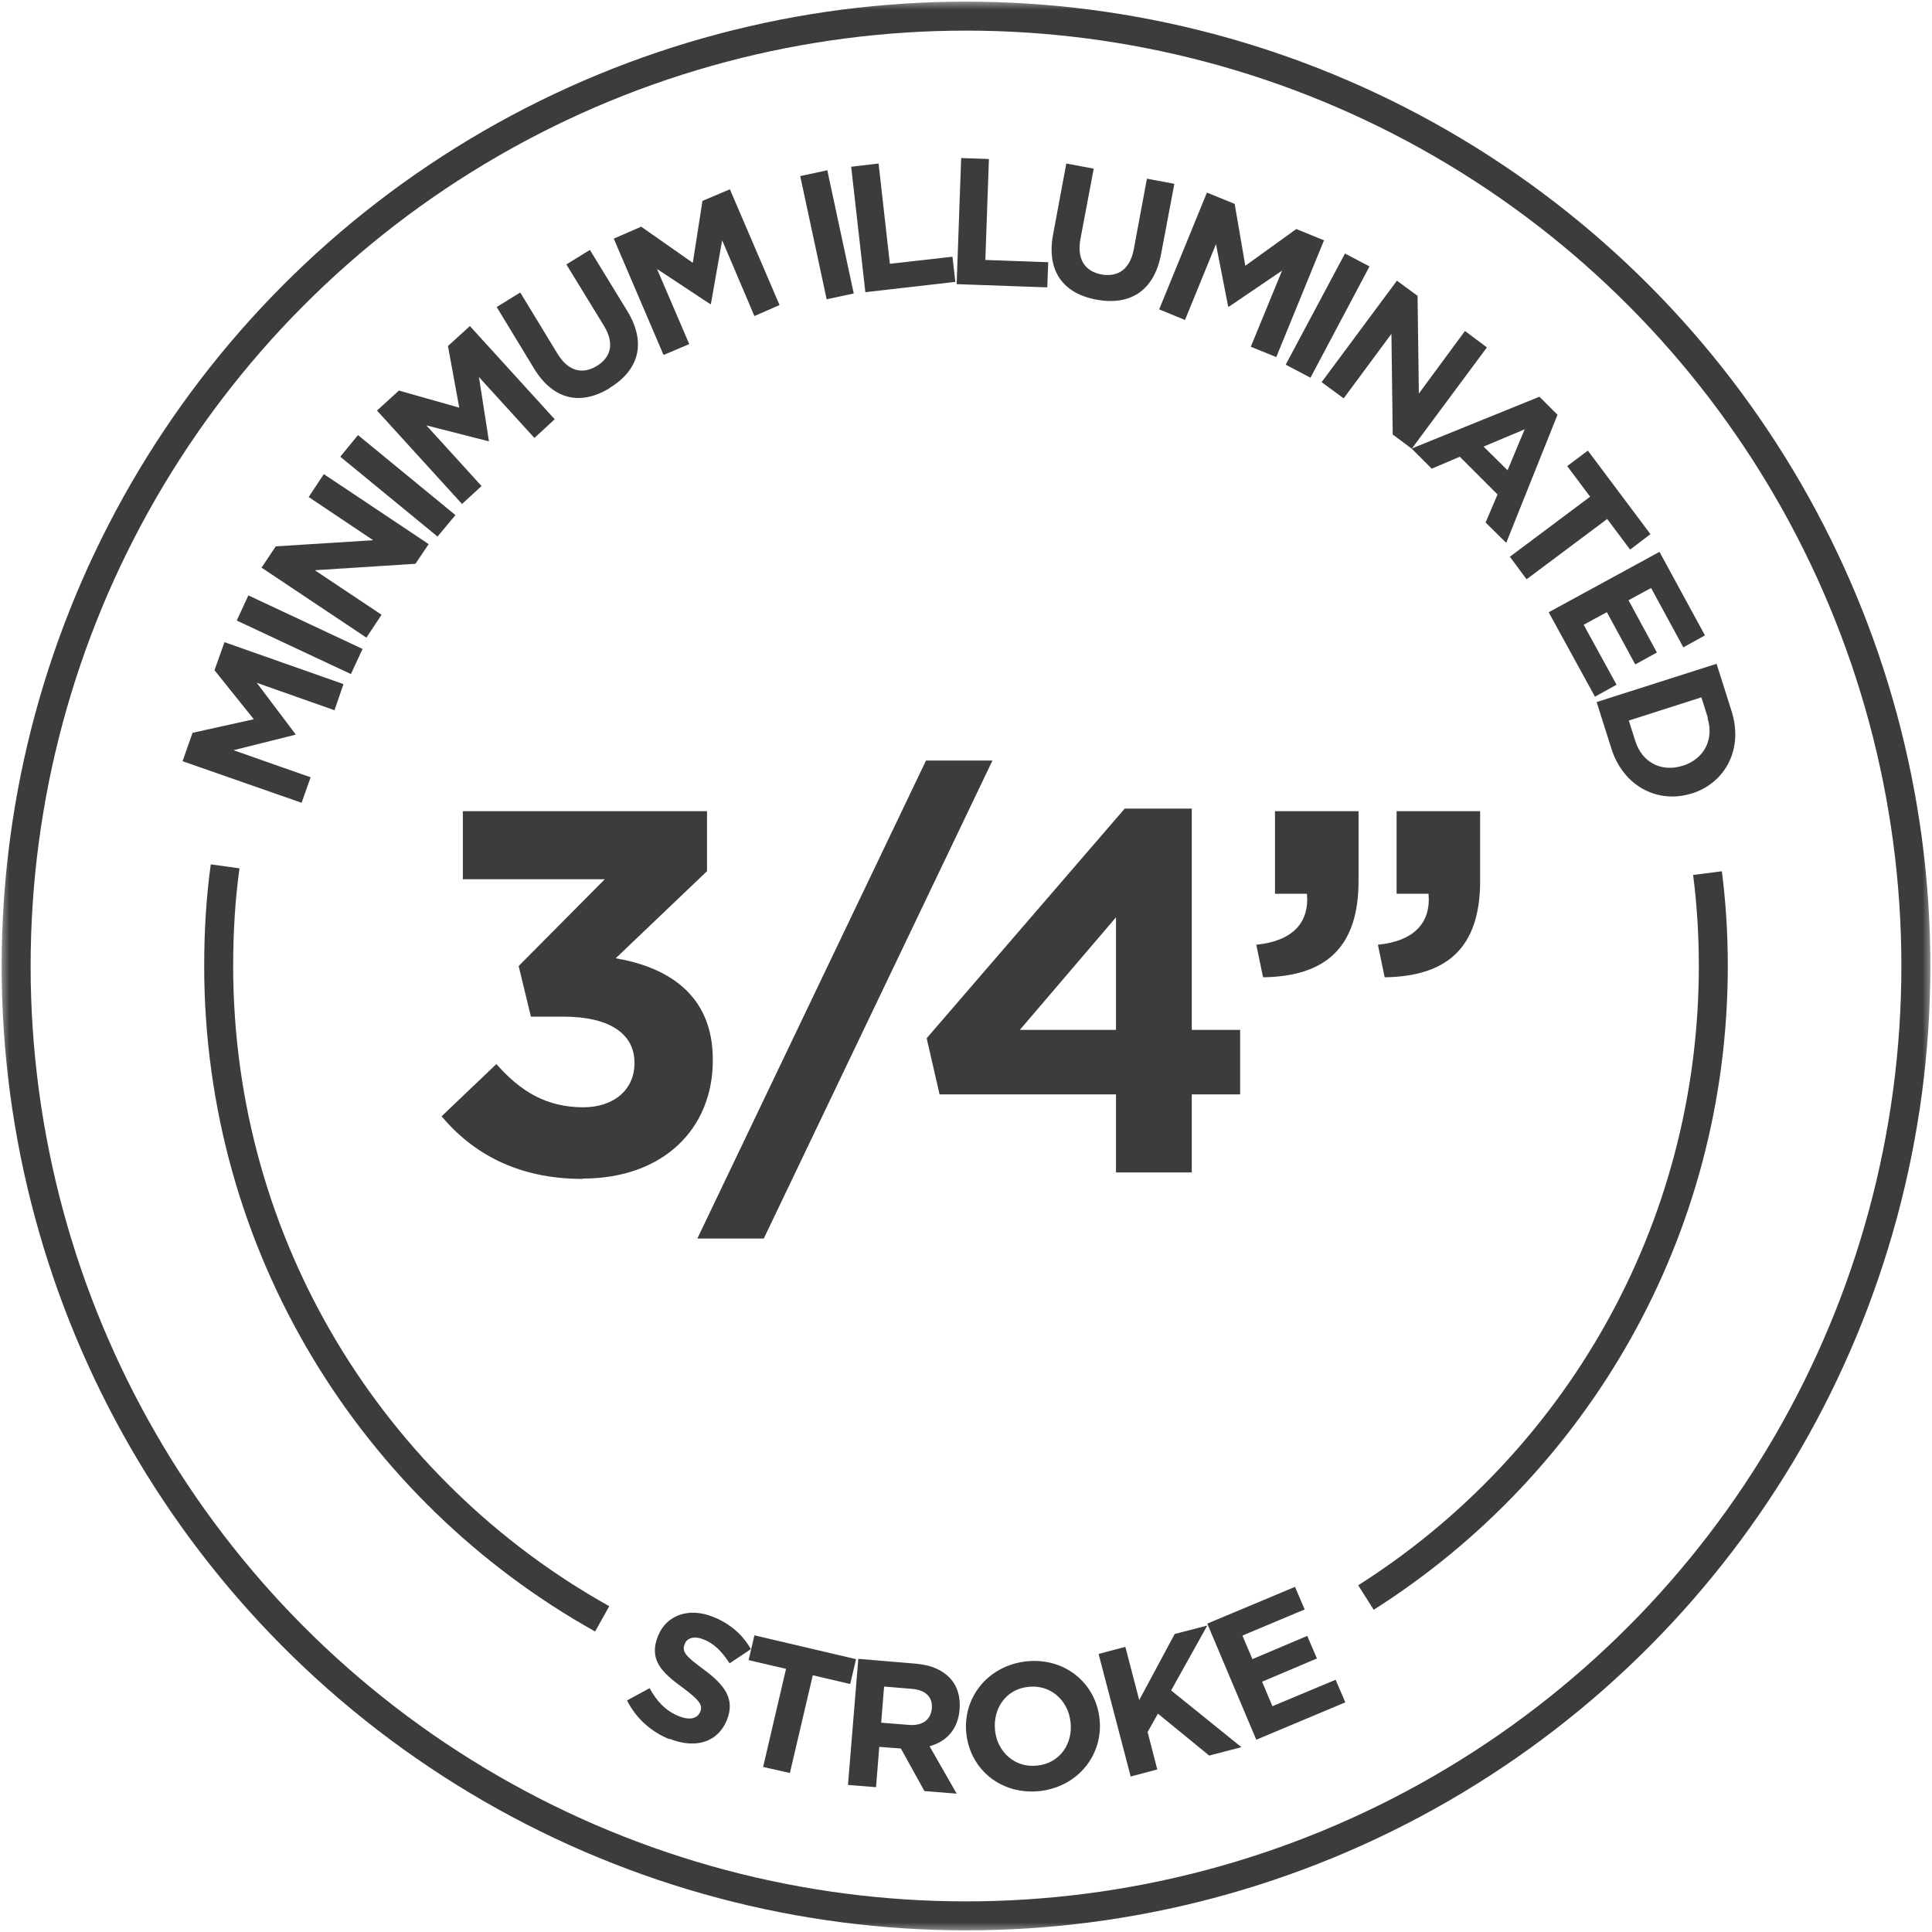 <?xml version="1.0" encoding="UTF-8"?>
<svg xmlns="http://www.w3.org/2000/svg" xmlns:xlink="http://www.w3.org/1999/xlink" height="100" viewBox="0 0 100 100" width="100">
  <mask id="a" fill="#fff">
    <path d="m0 0h100v100h-100z" fill="#fff" fill-rule="evenodd"></path>
  </mask>
  <g fill="none" fill-rule="evenodd" mask="url(#a)">
    <g transform="translate(.835 .835)">
      <circle cx="49.165" cy="49.165" fill="none" r="49.165" stroke="#3c3c3b" stroke-width="1.5"></circle>
      <path d="m70.835 49.75c3.172-.05 4.942-1.469 4.942-4.992v-3.606h-4.324v4.274h1.653c.134 1.519-.768 2.454-2.621 2.638zm-6.294 0c3.172-.05 4.942-1.469 4.942-4.992v-3.606h-4.324v4.274h1.653c.134 1.519-.768 2.454-2.621 2.638zm-12.588 2.721 4.975-5.826v5.826zm4.975 7.379h3.923v-4.04h2.504v-3.339h-2.504v-11.452h-3.472l-10.25 11.886.668 2.905h9.132zm-21.669 3.422h3.439l11.836-24.741h-3.439zm-5.927-3.105c4.174 0 6.728-2.588 6.728-6.11v-.05c0-3.472-2.487-4.808-5.025-5.242l4.725-4.508v-3.105h-12.638v3.523h7.346l-4.457 4.491.634 2.621h1.703c2.304 0 3.656.851 3.656 2.371v.05c0 1.386-1.102 2.27-2.638 2.27-1.903 0-3.239-.801-4.508-2.237l-2.838 2.705c1.603 1.903 3.923 3.239 7.295 3.239" fill="#3c3c3b" fill-rule="nonzero"></path>
      <path d="m10.818 44.007c-.234 1.686-.334 3.406-.334 5.159 0 14.524 8.013 27.179 19.85 33.79" fill="none" stroke="#3c3c3b" stroke-width="1.5"></path>
      <path d="m69.866 81.853c10.818-6.861 17.98-18.932 17.98-32.688 0-1.636-.1-3.239-.301-4.808" fill="none" stroke="#3c3c3b" stroke-width="1.5"></path>
      <g fill="#3c3c3b" fill-rule="nonzero">
        <path d="m87.546 36.327c.351 1.119-.184 2.12-1.269 2.471h-.017c-1.102.351-2.104-.167-2.454-1.285l-.334-1.052 3.756-1.202.334 1.052zm-5.743-.835.768 2.421c.618 1.953 2.404 2.871 4.157 2.321h.017c1.753-.568 2.671-2.337 2.037-4.29l-.768-2.421-6.227 1.987zm-2.471-4.624 2.387 4.357 1.119-.618-1.703-3.105 1.202-.651 1.469 2.705 1.119-.618-1.469-2.705 1.169-.634 1.669 3.072 1.119-.618-2.354-4.324-5.726 3.122zm-2.003-2.871.851 1.152 4.174-3.122 1.185 1.586 1.052-.801-3.239-4.324-1.068.801 1.185 1.586-4.174 3.122zm-1.352-5.726 2.104-.885-.885 2.12-1.235-1.219zm-3.74.117 1.035 1.035 1.452-.618 1.953 1.953-.618 1.452 1.068 1.052 2.654-6.628-.935-.935-6.628 2.688zm-4.658-3.439 1.135.835 2.471-3.339.067 5.209.985.735 3.89-5.242-1.135-.851-2.387 3.239-.067-5.058-1.068-.785-3.89 5.242zm-1.853-.902 1.269.668 3.055-5.76-1.269-.668-3.072 5.76zm-6.528-2.855 1.302.534 1.603-3.923.634 3.239h.033s2.755-1.87 2.755-1.87l-1.619 3.94 1.319.534 2.471-6.043-1.436-.584-2.638 1.903-.551-3.205-1.436-.584-2.471 6.043zm-3.289-.518c1.72.317 2.988-.417 3.356-2.371l.684-3.623-1.419-.267-.684 3.673c-.2 1.018-.818 1.436-1.669 1.285-.868-.167-1.285-.801-1.085-1.853l.684-3.623-1.419-.267-.684 3.673c-.351 1.886.518 3.055 2.237 3.372m-7.229-.801 4.691.167.05-1.302-3.255-.117.184-5.225-1.436-.05zm-4.725.417 4.658-.534-.15-1.302-3.239.367-.584-5.192-1.419.167zm-2.003.367 1.402-.301-1.369-6.377-1.402.301zm-8.414 2.871 1.302-.551-1.669-3.89 2.755 1.82h.033s.584-3.306.584-3.306l1.669 3.923 1.302-.568-2.571-5.993-1.419.601-.501 3.205-2.671-1.87-1.419.618 2.571 6.01zm-2.821 1.72c1.503-.918 1.937-2.321.902-4.007l-1.92-3.139-1.219.751 1.953 3.189c.534.885.367 1.619-.384 2.07-.751.451-1.486.267-2.037-.651l-1.92-3.155-1.219.751 1.937 3.189c1.002 1.636 2.421 1.92 3.923 1.002m-7.679 6.027 1.035-.952-2.855-3.139 3.205.818h.033s-.518-3.322-.518-3.322l2.871 3.155 1.052-.968-4.391-4.825-1.135 1.035.584 3.189-3.122-.885-1.135 1.035 4.391 4.825zm-1.235 1.653.918-1.102-5.042-4.14-.918 1.119 5.042 4.14zm-3.689 5.242.785-1.185-3.456-2.304 5.209-.334.684-1.018-5.426-3.623-.785 1.185 3.339 2.237-5.042.317-.735 1.102zm-.801 1.886.601-1.302-5.91-2.771-.601 1.302zm-2.554 6.661.467-1.319-3.99-1.402 3.205-.801v-.033s-2.003-2.654-2.003-2.654l4.023 1.419.467-1.352-6.16-2.17-.518 1.452 2.037 2.538-3.172.701-.518 1.469z"></path>
        <path d="m64.224 89.199 4.574-1.92-.501-1.169-3.272 1.369-.534-1.269 2.838-1.202-.501-1.169-2.838 1.202-.518-1.219 3.222-1.352-.501-1.169-4.541 1.903 2.538 6.01zm-6.544 1.92 1.386-.367-.501-1.937.534-.952 2.654 2.17 1.669-.434-3.639-2.938 1.87-3.356-1.686.434-1.836 3.422-.718-2.755-1.386.367 1.653 6.311zm-4.825-.568c-1.152.134-2.07-.701-2.187-1.82-.117-1.135.568-2.137 1.72-2.254 1.152-.134 2.07.701 2.187 1.82.134 1.135-.568 2.137-1.72 2.254m.134 1.319c2.003-.234 3.289-1.903 3.088-3.74-.2-1.87-1.82-3.189-3.806-2.972-2.003.234-3.289 1.903-3.088 3.74.2 1.87 1.82 3.189 3.806 2.972m-8.214-3.539.15-1.87 1.419.117c.701.05 1.102.401 1.052 1.018-.05.568-.467.902-1.169.851zm-1.703 3.222 1.436.117.167-2.087 1.119.083 1.219 2.204 1.669.134-1.402-2.454c.851-.234 1.469-.851 1.553-1.903.05-.634-.1-1.152-.434-1.553-.401-.467-1.018-.751-1.836-.818l-2.972-.25-.534 6.511zm-4.424-.935 1.402.317 1.185-5.058 1.937.451.301-1.285-5.259-1.235-.301 1.285 1.937.451-1.185 5.075zm-4.825-1.452c1.302.518 2.487.217 2.972-.985.417-1.068-.1-1.786-1.202-2.604-.935-.684-1.152-.918-.985-1.319.117-.317.484-.434.985-.234.518.2.952.634 1.336 1.235l1.102-.735c-.417-.735-1.068-1.319-1.953-1.669-1.235-.501-2.404-.117-2.855.985-.484 1.219.167 1.87 1.269 2.671.902.668 1.052.918.918 1.252-.15.367-.551.451-1.102.234-.701-.284-1.152-.785-1.519-1.452l-1.169.634c.467.935 1.269 1.636 2.187 2.003"></path>
      </g>
    </g>
  </g>
</svg>
